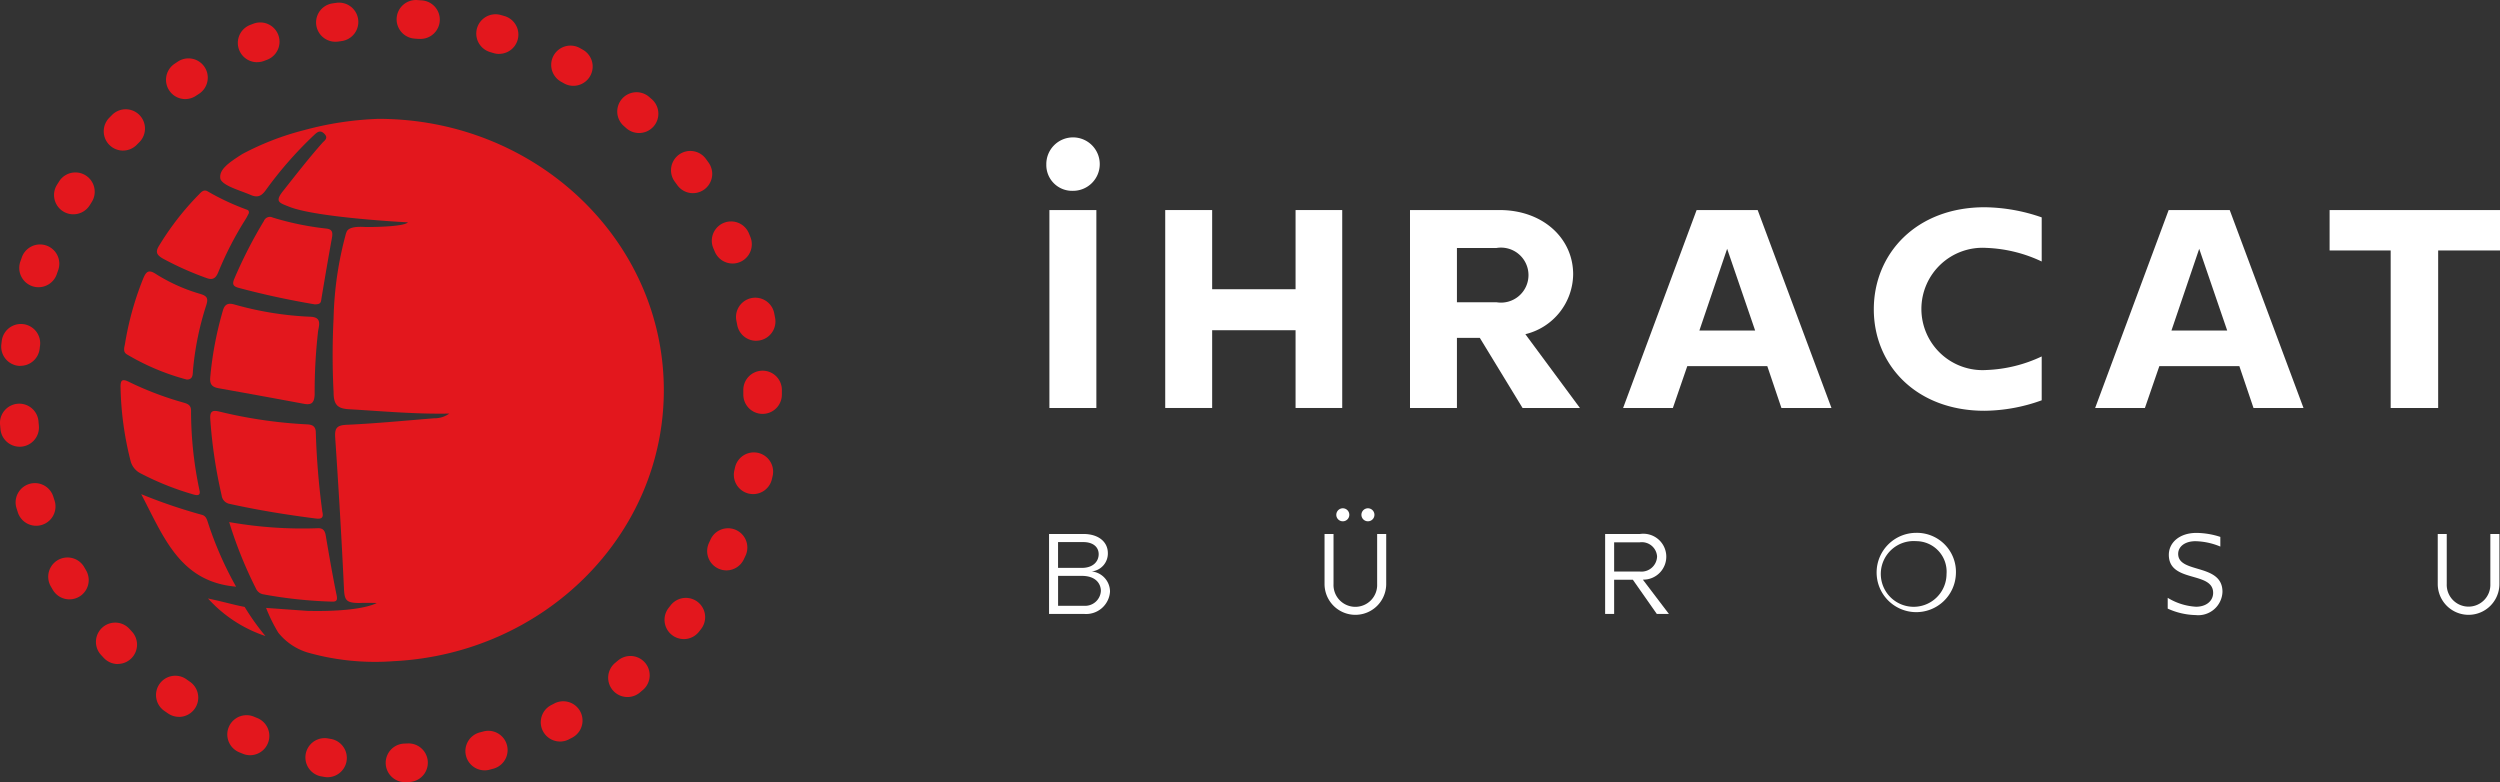 <svg xmlns="http://www.w3.org/2000/svg" width="162.147" height="50.729" viewBox="0 0 162.147 50.729">
  <rect x="0" y="0" width="162.147" height="50.729" fill="#333333" stroke="none"/>
  <g id="Group_2231" data-name="Group 2231" opacity="0.997">
    <g id="Group_2224" data-name="Group 2224" transform="translate(0 0)">
      <g id="Group_2222" data-name="Group 2222">
        <path id="Path_10435" data-name="Path 10435" d="M447.43,426.155a1.251,1.251,0,0,1-.047-2.5l.237-.01a1.251,1.251,0,1,1,.122,2.5l-.263.012Zm-4.978-.318a1.263,1.263,0,0,1-.209-.017l-.259-.045a1.251,1.251,0,0,1,.438-2.462l.233.041a1.251,1.251,0,0,1-.206,2.481Zm10.162-.447a1.251,1.251,0,0,1-.315-2.46l.229-.061a1.25,1.25,0,1,1,.657,2.413l-.255.068a1.253,1.253,0,0,1-.317.041Zm-15.206-.981a1.243,1.243,0,0,1-.47-.093l-.244-.1a1.25,1.25,0,1,1,.965-2.307l.219.091a1.251,1.251,0,0,1-.471,2.408Zm20.1-.889a1.251,1.251,0,0,1-.573-2.363l.209-.109a1.251,1.251,0,0,1,1.167,2.213l-.233.121a1.241,1.241,0,0,1-.571.139Zm-24.714-1.6a1.243,1.243,0,0,1-.708-.219l-.219-.151a1.251,1.251,0,1,1,1.442-2.043l.194.136a1.251,1.251,0,0,1-.711,2.28Zm29.088-1.286a1.251,1.251,0,0,1-.8-2.214l.182-.152a1.25,1.25,0,1,1,1.615,1.91l-.2.169a1.245,1.245,0,0,1-.8.287Zm-33.055-2.139a1.247,1.247,0,0,1-.914-.4l-.179-.193a1.25,1.25,0,1,1,1.846-1.687l.16.174a1.251,1.251,0,0,1-.914,2.1Zm36.706-1.619a1.251,1.251,0,0,1-.984-2.02l.146-.187a1.251,1.251,0,0,1,1.987,1.519l-.161.208a1.248,1.248,0,0,1-.989.481ZM425.69,414.3a1.25,1.25,0,0,1-1.078-.614l-.132-.226a1.25,1.25,0,1,1,2.165-1.252l.119.205a1.251,1.251,0,0,1-1.075,1.887Zm42.609-1.88a1.251,1.251,0,0,1-1.127-1.79c.034-.073.068-.146.1-.219a1.25,1.25,0,1,1,2.267,1.056q-.056.12-.113.238a1.25,1.25,0,0,1-1.135.715Zm-44.768-2.893a1.251,1.251,0,0,1-1.188-.862q-.041-.126-.08-.252a1.251,1.251,0,1,1,2.386-.751c.023.073.047.15.073.225a1.251,1.251,0,0,1-1.189,1.639Zm46.5-2.055a1.251,1.251,0,0,1-1.219-1.532q.027-.116.053-.231a1.251,1.251,0,0,1,2.442.538q-.028.128-.058.256a1.251,1.251,0,0,1-1.224.97ZM422.456,404.4a1.25,1.25,0,0,1-1.24-1.129q-.012-.131-.024-.261a1.251,1.251,0,1,1,2.491-.219q.01.119.022.237a1.251,1.251,0,0,1-1.123,1.366q-.072.007-.131.007Zm48.192-2.13h-.013a1.25,1.25,0,0,1-1.24-1.264v-.237a1.251,1.251,0,1,1,2.5,0v.263a1.25,1.25,0,0,1-1.253,1.238Zm-48.137-3.11a1.252,1.252,0,0,1-1.24-1.4q.015-.131.032-.26a1.251,1.251,0,0,1,2.481.317q-.016.117-.029.236a1.251,1.251,0,0,1-1.248,1.1Zm47.717-1.631A1.251,1.251,0,0,1,469,396.507q-.022-.116-.045-.232a1.251,1.251,0,1,1,2.452-.489q.025.129.05.259a1.251,1.251,0,0,1-1.23,1.481Zm-46.544-3.474a1.251,1.251,0,0,1-1.181-1.664l.088-.249a1.251,1.251,0,1,1,2.352.85q-.04.112-.079.224a1.251,1.251,0,0,1-1.183.838Zm45.017-1.538a1.25,1.25,0,0,1-1.151-.759q-.046-.108-.093-.215a1.25,1.25,0,1,1,2.288-1.009q.053.12.1.242a1.251,1.251,0,0,1-1.149,1.742Zm-42.762-3.192a1.25,1.25,0,0,1-1.062-1.909q.073-.112.14-.223a1.252,1.252,0,0,1,2.116,1.339l-.126.2a1.249,1.249,0,0,1-1.068.592Zm40.19-1.37a1.248,1.248,0,0,1-1.017-.522l-.139-.192a1.251,1.251,0,1,1,2.017-1.478l.154.212a1.251,1.251,0,0,1-1.015,1.979Zm-36.964-2.762a1.251,1.251,0,0,1-.9-2.122l.185-.188a1.25,1.25,0,1,1,1.775,1.761l-.167.169a1.246,1.246,0,0,1-.9.379Zm33.466-1.14a1.246,1.246,0,0,1-.835-.32l-.178-.158a1.251,1.251,0,0,1,1.653-1.877l.2.174a1.251,1.251,0,0,1-.836,2.181Zm-29.429-2.2a1.251,1.251,0,0,1-.69-2.294l.219-.146a1.25,1.25,0,1,1,1.357,2.1l-.2.13a1.245,1.245,0,0,1-.688.209Zm25.172-.86a1.246,1.246,0,0,1-.615-.163l-.207-.116a1.251,1.251,0,0,1,1.21-2.189l.23.129a1.251,1.251,0,0,1-.618,2.338Zm-20.515-1.532a1.251,1.251,0,0,1-.447-2.419l.246-.093a1.251,1.251,0,0,1,.87,2.345l-.219.084a1.247,1.247,0,0,1-.447.079Zm15.7-.536a1.25,1.25,0,0,1-.365-.055l-.228-.069a1.251,1.251,0,0,1,.707-2.4l.252.073a1.251,1.251,0,0,1-.365,2.446Zm-10.635-.792a1.251,1.251,0,0,1-.181-2.487l.26-.037a1.252,1.252,0,1,1,.34,2.481l-.235.034a1.259,1.259,0,0,1-.182.007Zm5.488-.185a.934.934,0,0,1-.1,0l-.236-.018a1.251,1.251,0,1,1,.171-2.5l.262.019a1.251,1.251,0,0,1-.1,2.5Z" transform="translate(-421.184 -375.426)" fill="#e3171d"/>
      </g>
      <g id="Group_2223" data-name="Group 2223" transform="translate(7.818 7.708)">
        <path id="Path_10436" data-name="Path 10436" d="M486.992,593.181a34.627,34.627,0,0,1-3.926-1.337c1.471,2.8,2.511,5.686,6.152,6a23.005,23.005,0,0,1-1.841-4.206C487.306,593.417,487.23,593.24,486.992,593.181Z" transform="translate(-481.724 -567.501)" fill="#e3171d"/>
        <path id="Path_10437" data-name="Path 10437" d="M479.123,549.087a24.7,24.7,0,0,1-.55-5.16c.006-.383-.219-.461-.482-.539a21.064,21.064,0,0,1-3.538-1.342c-.438-.219-.563-.137-.552.365a20.83,20.83,0,0,0,.649,4.753,1.241,1.241,0,0,0,.661.816,18.234,18.234,0,0,0,3.344,1.343C478.979,549.43,479.2,549.429,479.123,549.087Z" transform="translate(-474 -524.982)" fill="#e3171d"/>
        <path id="Path_10438" data-name="Path 10438" d="M519.559,556.268a30.358,30.358,0,0,1-5.684-.828c-.484-.119-.63-.006-.594.518a31.6,31.6,0,0,0,.736,4.916.629.629,0,0,0,.515.55c1.844.408,3.706.71,5.578.948.33.042.546,0,.438-.433a49.8,49.8,0,0,1-.424-5.136C520.121,556.4,519.915,556.287,519.559,556.268Z" transform="translate(-507.459 -536.452)" fill="#e3171d"/>
        <path id="Path_10439" data-name="Path 10439" d="M519.736,509.316a21.246,21.246,0,0,1-4.953-.8c-.4-.112-.617,0-.73.408a22.738,22.738,0,0,0-.819,4.337c-.041.5.187.633.589.7q2.741.488,5.478,1c.479.089.682-.031.707-.6a34.623,34.623,0,0,1,.224-4.118C520.3,509.846,520.476,509.343,519.736,509.316Z" transform="translate(-507.418 -496.48)" fill="#e3171d"/>
        <path id="Path_10440" data-name="Path 10440" d="M480.527,495.793a11.253,11.253,0,0,1-2.881-1.283c-.517-.348-.669-.169-.876.344a19.878,19.878,0,0,0-1.154,4.165c-.042.239-.146.511.109.679a15.153,15.153,0,0,0,3.9,1.642c.422,0,.378-.358.4-.6a19.164,19.164,0,0,1,.867-4.24C481.023,496.074,480.938,495.925,480.527,495.793Z" transform="translate(-475.327 -484.43)" fill="#e3171d"/>
        <path id="Path_10441" data-name="Path 10441" d="M495.692,460.093a15.727,15.727,0,0,1-2.444-1.145c-.278-.18-.438.023-.611.2a18.121,18.121,0,0,0-2.569,3.307c-.273.432-.127.619.259.843a20.091,20.091,0,0,0,2.793,1.246c.449.177.644,0,.8-.4a21.975,21.975,0,0,1,1.765-3.416c.079-.128.146-.266.2-.368C495.927,460.145,495.8,460.14,495.692,460.093Z" transform="translate(-487.568 -454.228)" fill="#e3171d"/>
        <path id="Path_10442" data-name="Path 10442" d="M528.94,462.652c9.733-.519,17.457-8.187,17.457-17.571,0-9.721-8.288-17.6-18.51-17.6a21.021,21.021,0,0,0-4.8.726,17.974,17.974,0,0,0-4.019,1.55c-.933.592-1.555,1.035-1.427,1.633.186.444,1.264.726,1.966,1.029.446.193.7.066.975-.317a25.04,25.04,0,0,1,3.126-3.566c.219-.206.407-.359.678-.08s0,.43-.146.594c-.887,1-1.709,2.062-2.541,3.113-.555.7-.244.761.4,1.018,1.791.716,7.7,1.012,7.7,1.012-.246.292-2.457.315-2.8.3-.516-.029-1.089,0-1.193.36l-.016.034a22.647,22.647,0,0,0-.812,5.52,46.825,46.825,0,0,0,0,4.8c0,.8.241,1.064.989,1.107,2.143.123,4.281.325,6.518.282a1.664,1.664,0,0,1-1,.306c-1.879.152-3.757.336-5.64.421-.633.028-.806.184-.762.834.219,3.24.413,6.481.565,9.725.038.815.107,1,1.04,1,.127-.015.969-.008,1.089,0,0,0-.933.592-4.493.511L520.6,459.2a10.128,10.128,0,0,0,.791,1.605,3.866,3.866,0,0,0,1.919,1.293,16.024,16.024,0,0,0,5.625.552Z" transform="translate(-511.16 -427.48)" fill="#e3171d"/>
        <path id="Path_10443" data-name="Path 10443" d="M529.329,471.2a18.865,18.865,0,0,1-3.434-.71.415.415,0,0,0-.574.219,29.891,29.891,0,0,0-1.923,3.755c-.15.355-.063.49.281.584,1.6.428,3.21.778,4.926,1.069.452.009.409-.153.465-.488.214-1.275.43-2.55.662-3.821C529.8,471.433,529.749,471.236,529.329,471.2Z" transform="translate(-516.021 -464.087)" fill="#e3171d"/>
        <path id="Path_10444" data-name="Path 10444" d="M528.553,608.822c-.266-1.294-.491-2.6-.711-3.9-.058-.344-.219-.482-.544-.458a27.29,27.29,0,0,1-5.717-.4,27.351,27.351,0,0,0,1.743,4.324.644.644,0,0,0,.484.365,29.131,29.131,0,0,0,4.383.469C528.459,609.229,528.636,609.224,528.553,608.822Z" transform="translate(-514.535 -577.911)" fill="#e3171d"/>
        <path id="Path_10445" data-name="Path 10445" d="M512.309,637.527a8.726,8.726,0,0,0,3.725,2.437,15.448,15.448,0,0,1-1.347-1.888C513.928,637.927,513.47,637.779,512.309,637.527Z" transform="translate(-506.636 -606.419)" fill="#e3171d"/>
      </g>
    </g>
    <g id="Group_2230" data-name="Group 2230" transform="translate(67.863 8.911)">
      <g id="Group_2228" data-name="Group 2228" transform="translate(0 0)">
        <g id="Group_2227" data-name="Group 2227">
          <g id="Group_2226" data-name="Group 2226">
            <g id="Group_2225" data-name="Group 2225">
              <path id="Path_10446" data-name="Path 10446" d="M879.4,437.672a1.733,1.733,0,1,1,1.724,1.705,1.673,1.673,0,0,1-1.724-1.705Zm3.246,2.953v12.837H879.6V440.624Z" transform="translate(-879.4 -435.911)" fill="#fff"/>
              <path id="Path_10447" data-name="Path 10447" d="M942.964,467.437v12.837h-3.026v-5.043h-5.41v5.043h-3.044V467.437h3.044v5.135h5.41v-5.135Z" transform="translate(-923.772 -462.724)" fill="#fff"/>
              <path id="Path_10448" data-name="Path 10448" d="M1043.208,475.728h-1.485v4.548h-3.044V467.437h5.814c2.806,0,4.768,1.834,4.768,4.163a4.044,4.044,0,0,1-3.1,3.888l3.539,4.786h-3.721Zm-1.485-2.311h2.568a1.784,1.784,0,1,0,0-3.521h-2.568Z" transform="translate(-1015.091 -462.724)" fill="#fff"/>
              <path id="Path_10449" data-name="Path 10449" d="M1141.359,477.561h-5.19l-.935,2.714h-3.228l4.768-12.837h3.961l4.786,12.837h-3.246Zm-.789-2.311-1.816-5.3-1.8,5.3Z" transform="translate(-1094.597 -462.724)" fill="#fff"/>
              <path id="Path_10450" data-name="Path 10450" d="M1241.8,472.82c0-3.613,2.751-6.62,7.189-6.62a11.547,11.547,0,0,1,3.7.657v2.861a9.147,9.147,0,0,0-3.575-.881,3.968,3.968,0,1,0,0,7.919,9.146,9.146,0,0,0,3.575-.88v2.845a11.135,11.135,0,0,1-3.7.679C1244.553,479.406,1241.8,476.432,1241.8,472.82Z" transform="translate(-1188.13 -461.669)" fill="#fff"/>
              <path id="Path_10451" data-name="Path 10451" d="M1348.074,477.561h-5.19l-.936,2.714h-3.228l4.768-12.837h3.961l4.786,12.837h-3.243Zm-.789-2.311-1.815-5.3-1.8,5.3Z" transform="translate(-1270.695 -462.724)" fill="#fff"/>
              <path id="Path_10452" data-name="Path 10452" d="M1452.4,470.059h-4.013v10.215h-3.08V470.059h-3.961v-2.622H1452.4Z" transform="translate(-1358.114 -462.724)" fill="#fff"/>
            </g>
          </g>
        </g>
      </g>
      <g id="Group_2229" data-name="Group 2229" transform="translate(0.173 24.095)">
        <path id="Path_10453" data-name="Path 10453" d="M884.554,613.025a1.553,1.553,0,0,1-1.7,1.444H880.6v-5.184h2.229c.978,0,1.585.511,1.585,1.244a1.167,1.167,0,0,1-1.052,1.185A1.32,1.32,0,0,1,884.554,613.025Zm-3.37-3.214v1.674h1.54c.748,0,1.095-.43,1.095-.889,0-.474-.378-.785-.992-.785Zm2.778,3.169c0-.407-.267-.978-1.244-.978h-1.532v1.94h1.676a1.022,1.022,0,0,0,1.1-.962Z" transform="translate(-880.596 -607.658)" fill="#fff"/>
        <path id="Path_10454" data-name="Path 10454" d="M1005.26,599.874v3.244a2,2,0,1,1-4,0v-3.244h.583v3.244a1.416,1.416,0,1,0,2.829,0v-3.244Zm-3.236-1.222a.422.422,0,1,1,.422.4A.422.422,0,0,1,1002.023,598.652Zm1.629,0a.422.422,0,1,1,.422.4A.422.422,0,0,1,1003.653,598.652Z" transform="translate(-983.388 -598.247)" fill="#fff"/>
        <path id="Path_10455" data-name="Path 10455" d="M1125.921,612.249h-1.215v2.214h-.584v-5.184h2.262a1.489,1.489,0,1,1,.185,2.962l1.688,2.222h-.785Zm-1.215-.533h1.674a1.013,1.013,0,0,0,1.111-.978.99.99,0,0,0-1.111-.919h-1.674Z" transform="translate(-1088.051 -607.652)" fill="#fff"/>
        <path id="Path_10456" data-name="Path 10456" d="M1248.17,611.458a2.572,2.572,0,1,1-2.57-2.673,2.534,2.534,0,0,1,2.57,2.673Zm-2.57-2.133a2.132,2.132,0,1,0,1.963,2.133,1.979,1.979,0,0,0-1.963-2.133Z" transform="translate(-1189.349 -607.232)" fill="#fff"/>
        <path id="Path_10457" data-name="Path 10457" d="M1370.49,613.7V613a3.936,3.936,0,0,0,1.836.578c.674,0,1.111-.385,1.111-.9,0-1.422-2.874-.63-2.874-2.466,0-.815.719-1.422,1.784-1.422a5.107,5.107,0,0,1,1.556.259v.627a4.4,4.4,0,0,0-1.615-.348c-.682,0-1.119.348-1.119.822,0,1.3,2.873.592,2.873,2.459a1.57,1.57,0,0,1-1.733,1.51A4.6,4.6,0,0,1,1370.49,613.7Z" transform="translate(-1297.931 -607.232)" fill="#fff"/>
        <path id="Path_10458" data-name="Path 10458" d="M1492.75,609.285v3.244a2,2,0,1,1-4,0v-3.244h.584v3.244a1.415,1.415,0,1,0,2.828,0v-3.244Z" transform="translate(-1398.677 -607.658)" fill="#fff"/>
      </g>
    </g>
  </g>
</svg>
